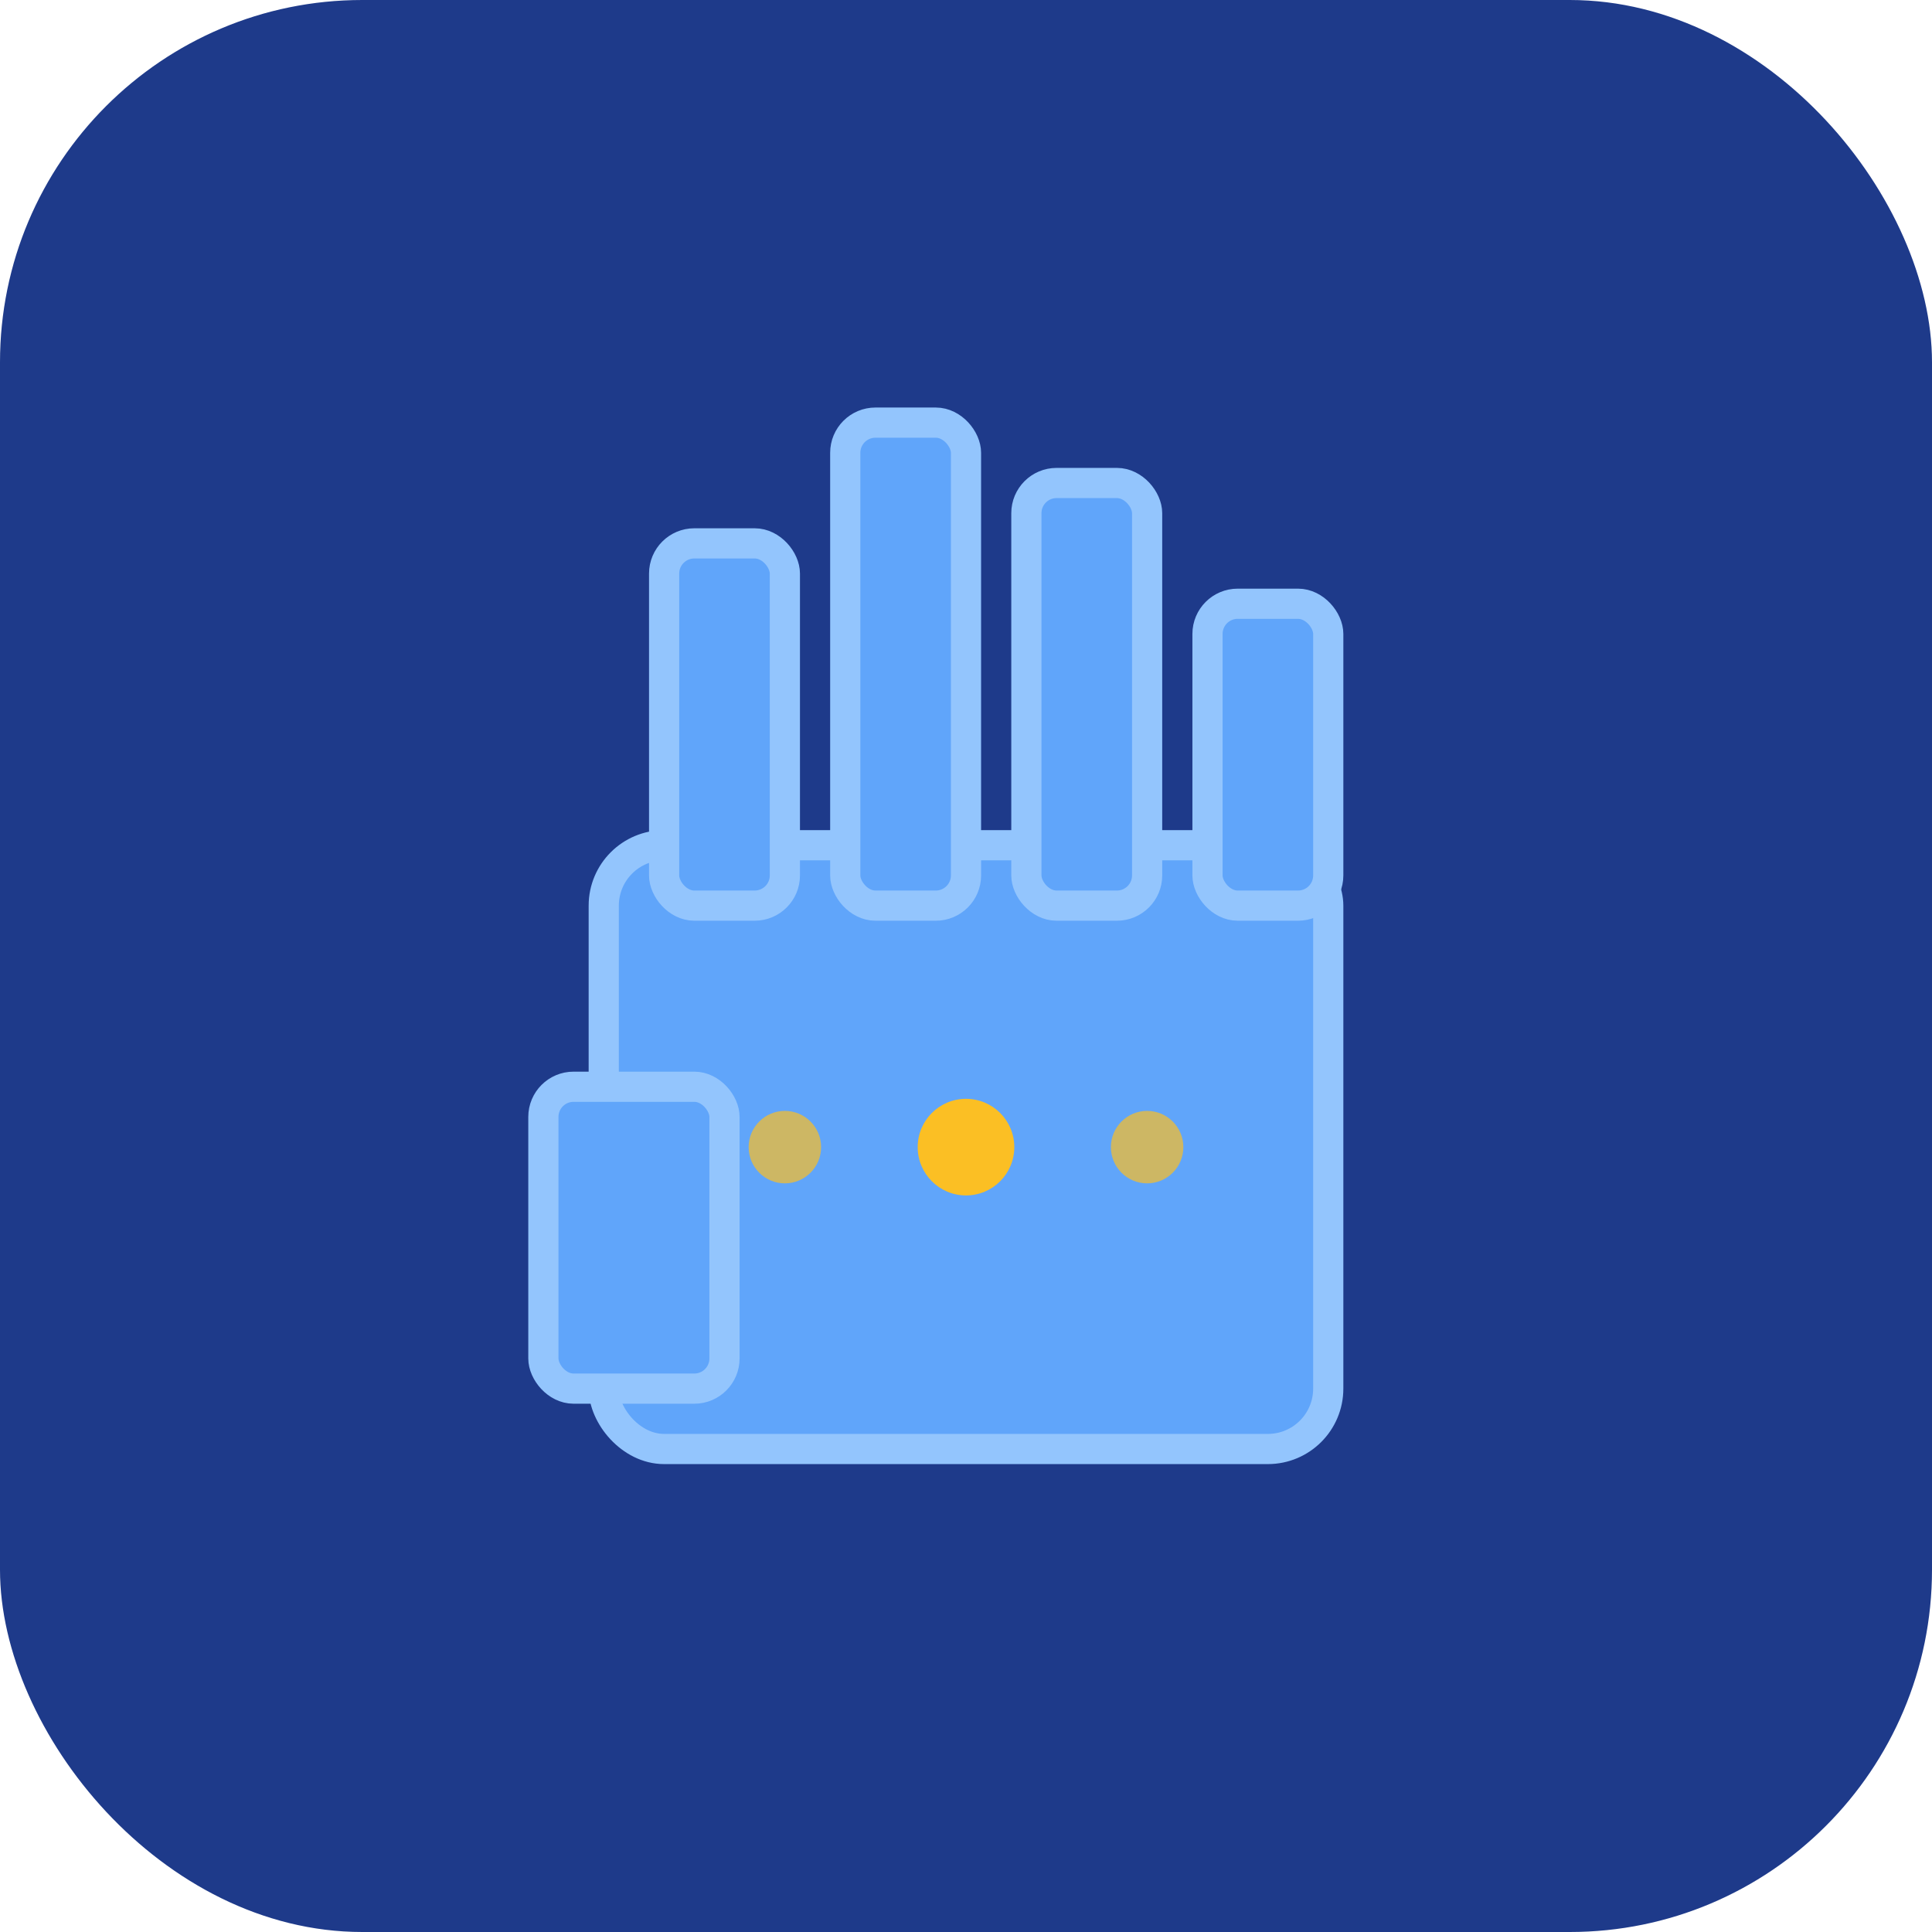 <svg xmlns="http://www.w3.org/2000/svg" viewBox="0 0 32 32">
  <rect width="32" height="32" fill="#1e3a8a" rx="6"/>
  <g fill="#60a5fa" stroke="#93c5fd" stroke-width="0.5">
    <!-- Palm -->
    <rect x="10" y="14" width="12" height="10" rx="1"/>
    <!-- Thumb -->
    <rect x="9" y="18" width="3" height="5" rx="0.5"/>
    <!-- Fingers -->
    <rect x="11" y="9" width="2" height="6" rx="0.5"/>
    <rect x="14" y="7" width="2" height="8" rx="0.5"/>
    <rect x="17" y="8" width="2" height="7" rx="0.5"/>
    <rect x="20" y="10" width="2" height="5" rx="0.5"/>
  </g>
  <!-- Tactile sensor dots -->
  <circle cx="16" cy="19" r="0.8" fill="#fbbf24"/>
  <circle cx="13" cy="19" r="0.6" fill="#fbbf24" opacity="0.7"/>
  <circle cx="19" cy="19" r="0.6" fill="#fbbf24" opacity="0.7"/>
</svg>